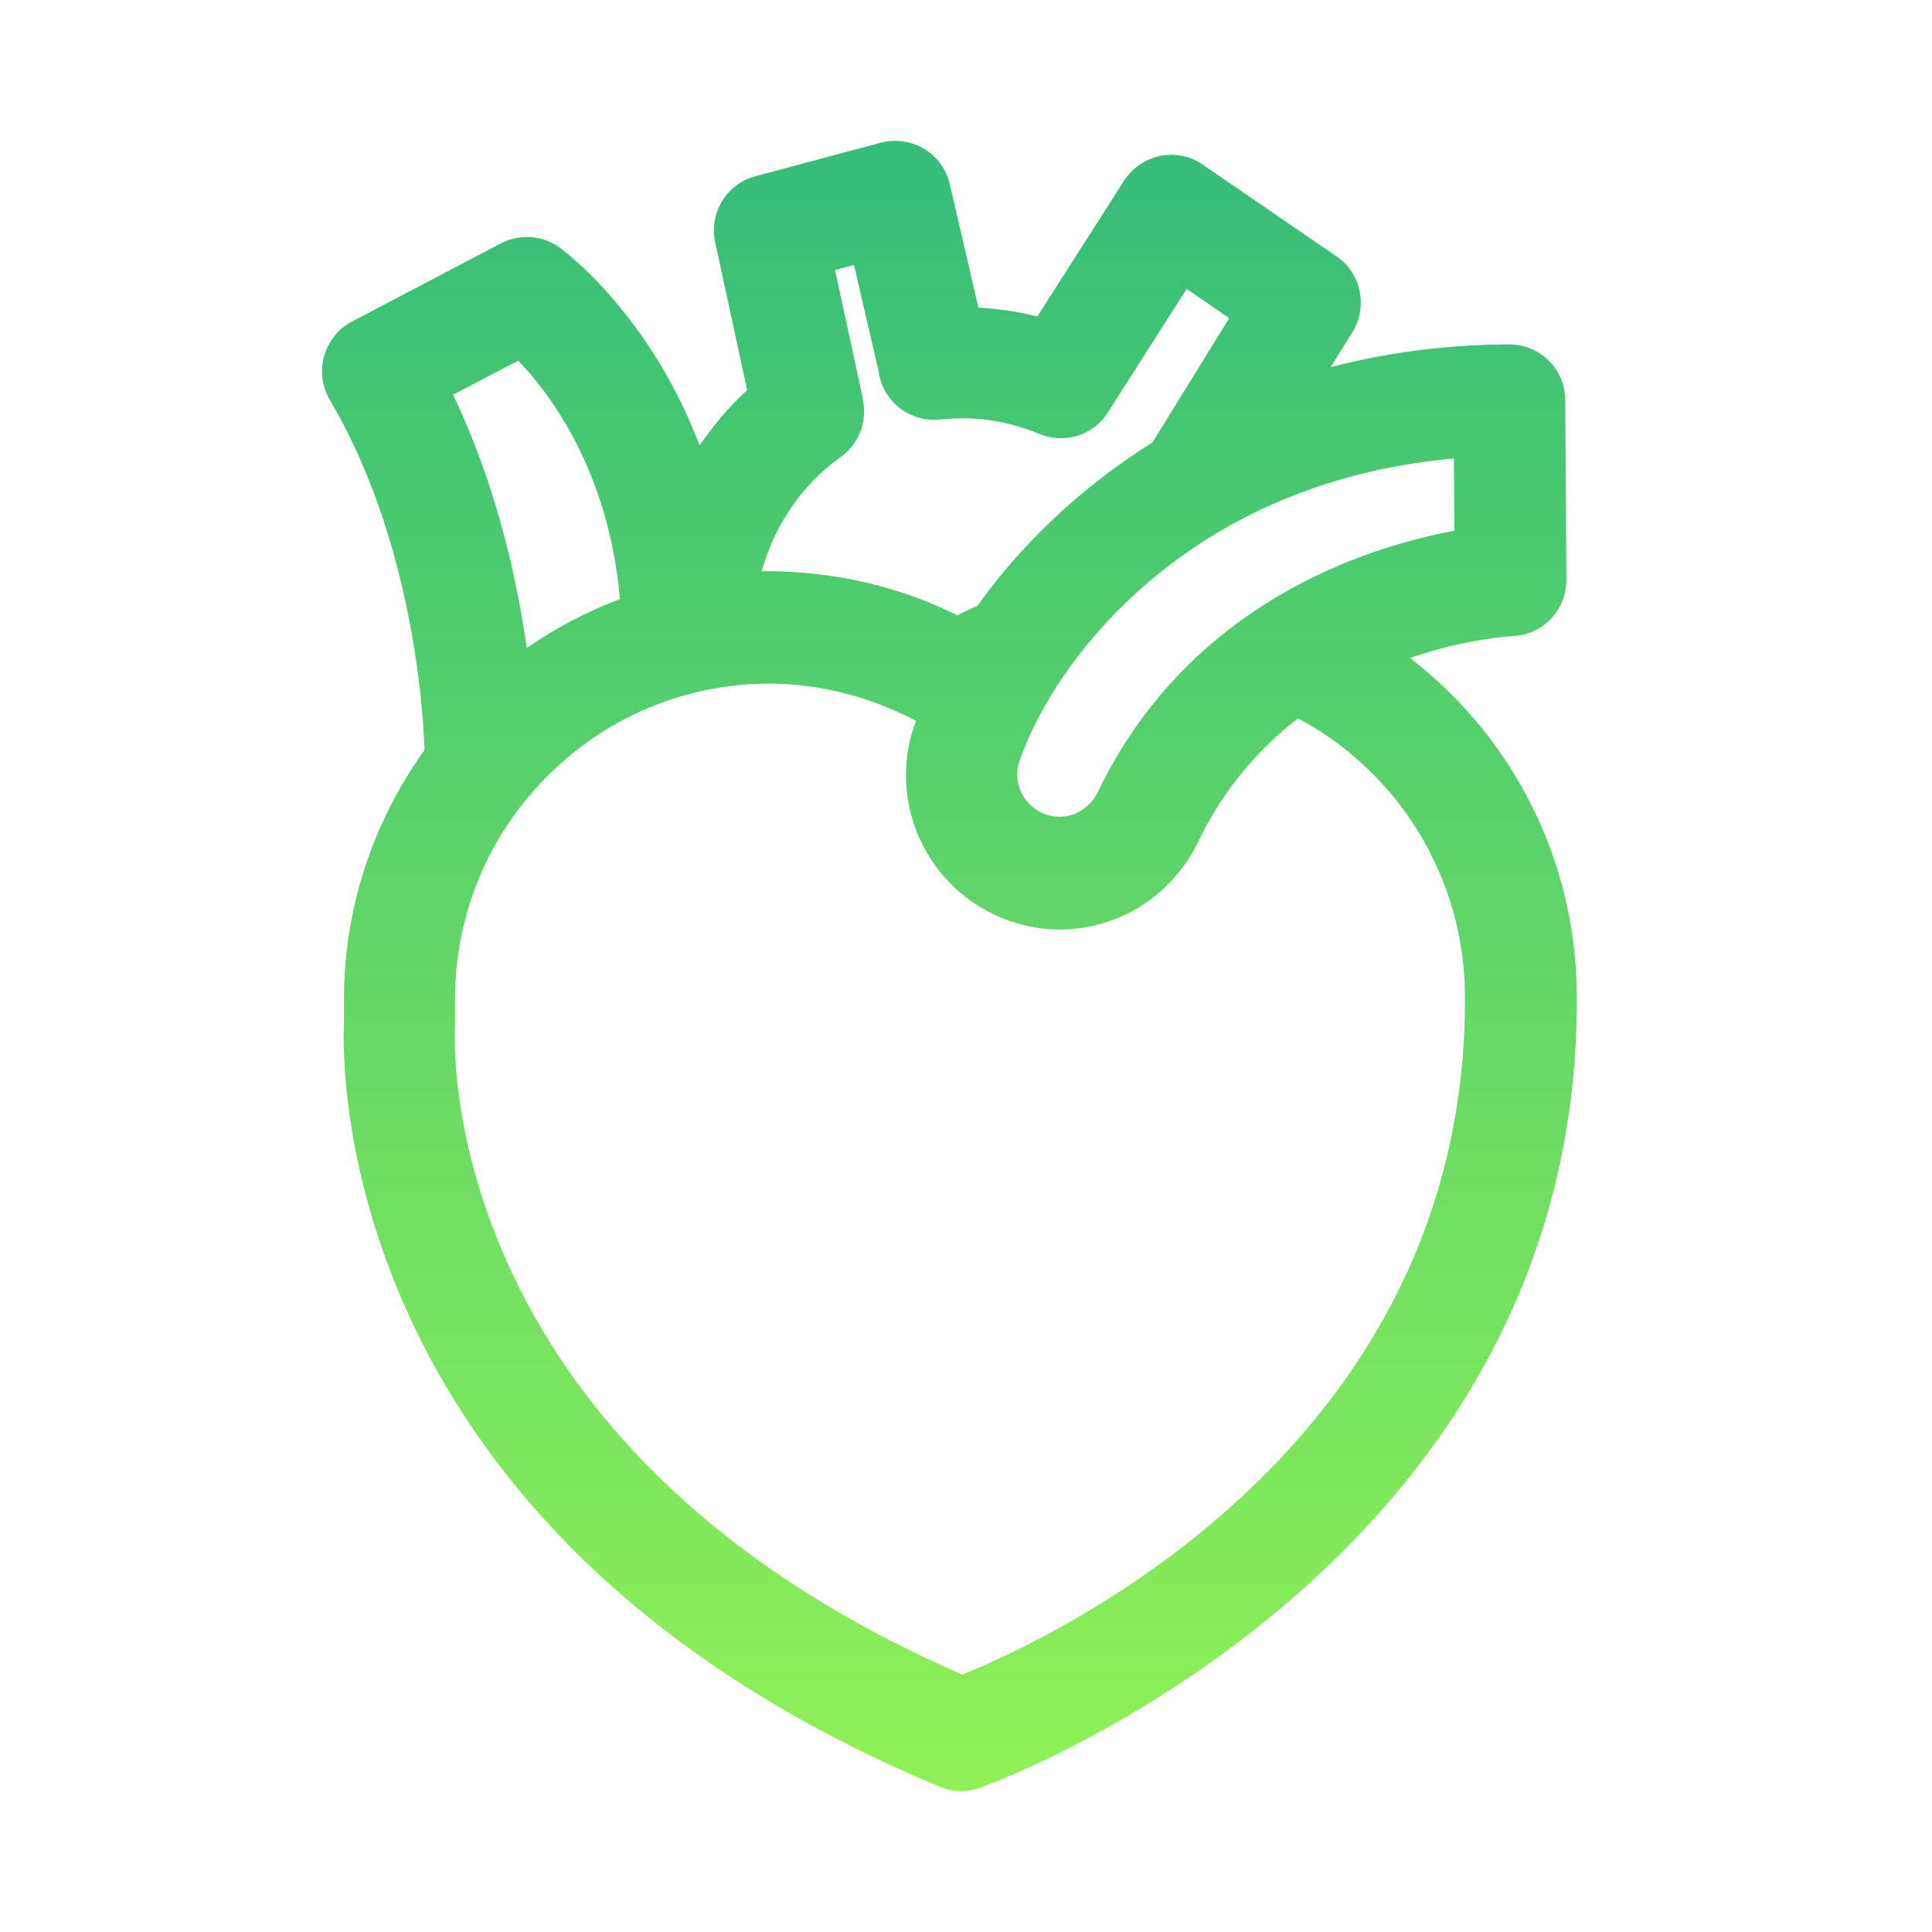 <svg width="96" height="96" viewBox="0 0 96 96" fill="none" xmlns="http://www.w3.org/2000/svg">
<path d="M70.06 32.694C72.82 31.747 74.988 31.619 75.171 31.605C76.664 31.549 77.846 30.304 77.832 28.805L77.776 19.883C77.776 18.356 76.523 17.112 75.002 17.112H74.988C71.736 17.126 68.793 17.55 66.118 18.243L67.202 16.503C67.976 15.245 67.638 13.576 66.413 12.742L59.754 8.175C59.134 7.751 58.374 7.595 57.642 7.751C56.909 7.906 56.262 8.345 55.853 8.981L51.545 15.726C50.587 15.485 49.602 15.344 48.616 15.287L47.194 9.151C47.025 8.415 46.56 7.779 45.927 7.397C45.279 7.016 44.505 6.902 43.787 7.086L37.535 8.755C36.099 9.137 35.226 10.579 35.536 12.035L37.127 19.388C36.226 20.208 35.437 21.142 34.761 22.131C32.297 15.627 28.045 12.474 27.792 12.29C26.947 11.682 25.821 11.611 24.891 12.092L17.485 15.98C16.809 16.334 16.317 16.956 16.105 17.691C15.894 18.427 16.007 19.218 16.387 19.869C20.878 27.476 21.076 36.809 21.09 37.275C18.485 40.909 17.063 45.25 17.091 49.804V50.1C17.091 50.341 17.091 50.595 17.091 50.836C16.978 53.296 16.823 76.345 46.715 88.788C47.053 88.929 47.419 89 47.771 89C48.081 89 48.377 88.943 48.672 88.844C48.968 88.746 78.536 78.154 78.353 49.436C78.311 42.762 75.185 36.639 70.074 32.708L70.06 32.694ZM72.271 26.373C67.85 27.194 59.078 29.979 54.558 39.34C54.136 40.217 53.234 40.711 52.319 40.556C51.474 40.414 51.024 39.863 50.841 39.552C50.658 39.241 50.39 38.605 50.658 37.813C52.333 32.934 58.923 23.97 72.243 22.782L72.271 26.359V26.373ZM42.886 19.855L41.492 13.421L42.435 13.166L43.66 18.455C43.745 19.119 44.068 19.727 44.575 20.166C45.153 20.675 45.927 20.929 46.687 20.845C47.011 20.816 47.349 20.788 47.673 20.788C49.053 20.76 50.39 21.043 51.657 21.566C52.897 22.075 54.333 21.636 55.051 20.491L58.965 14.354L61.077 15.811L57.261 21.99C53.46 24.365 50.587 27.278 48.574 30.092C48.236 30.248 47.898 30.403 47.574 30.573C44.632 29.116 41.435 28.395 38.112 28.381C38.028 28.381 37.929 28.381 37.845 28.395C38.465 26.133 39.83 24.097 41.773 22.711C42.674 22.061 43.111 20.944 42.871 19.855H42.886ZM25.736 17.903C27.412 19.643 30.256 23.503 30.805 29.767C29.172 30.389 27.609 31.195 26.173 32.199C25.694 28.805 24.68 24.153 22.512 19.614L25.75 17.918L25.736 17.903ZM47.8 83.203C21.709 71.848 22.554 51.854 22.61 51.02C22.61 50.907 22.61 50.779 22.61 50.666C22.61 50.496 22.61 50.341 22.61 50.171V49.775C22.582 45.576 24.187 41.616 27.13 38.633C30.073 35.649 33.987 33.995 38.169 33.967C40.703 33.967 43.238 34.617 45.519 35.819C45.49 35.89 45.462 35.96 45.434 36.031C44.702 38.166 44.941 40.499 46.096 42.437C47.264 44.388 49.208 45.717 51.446 46.085C51.855 46.155 52.263 46.184 52.671 46.184C55.572 46.184 58.247 44.515 59.556 41.786C60.852 39.114 62.612 37.148 64.499 35.692C69.539 38.392 72.763 43.639 72.792 49.464C72.933 71.721 52.587 81.279 47.8 83.217V83.203Z" fill="url(#paint0_linear_5594_659)"/>
<defs>
<linearGradient id="paint0_linear_5594_659" x1="47.177" y1="7" x2="47.177" y2="89" gradientUnits="userSpaceOnUse">
<stop stop-color="#35BD78"/>
<stop offset="1" stop-color="#90F156"/>
</linearGradient>
</defs>
</svg>
